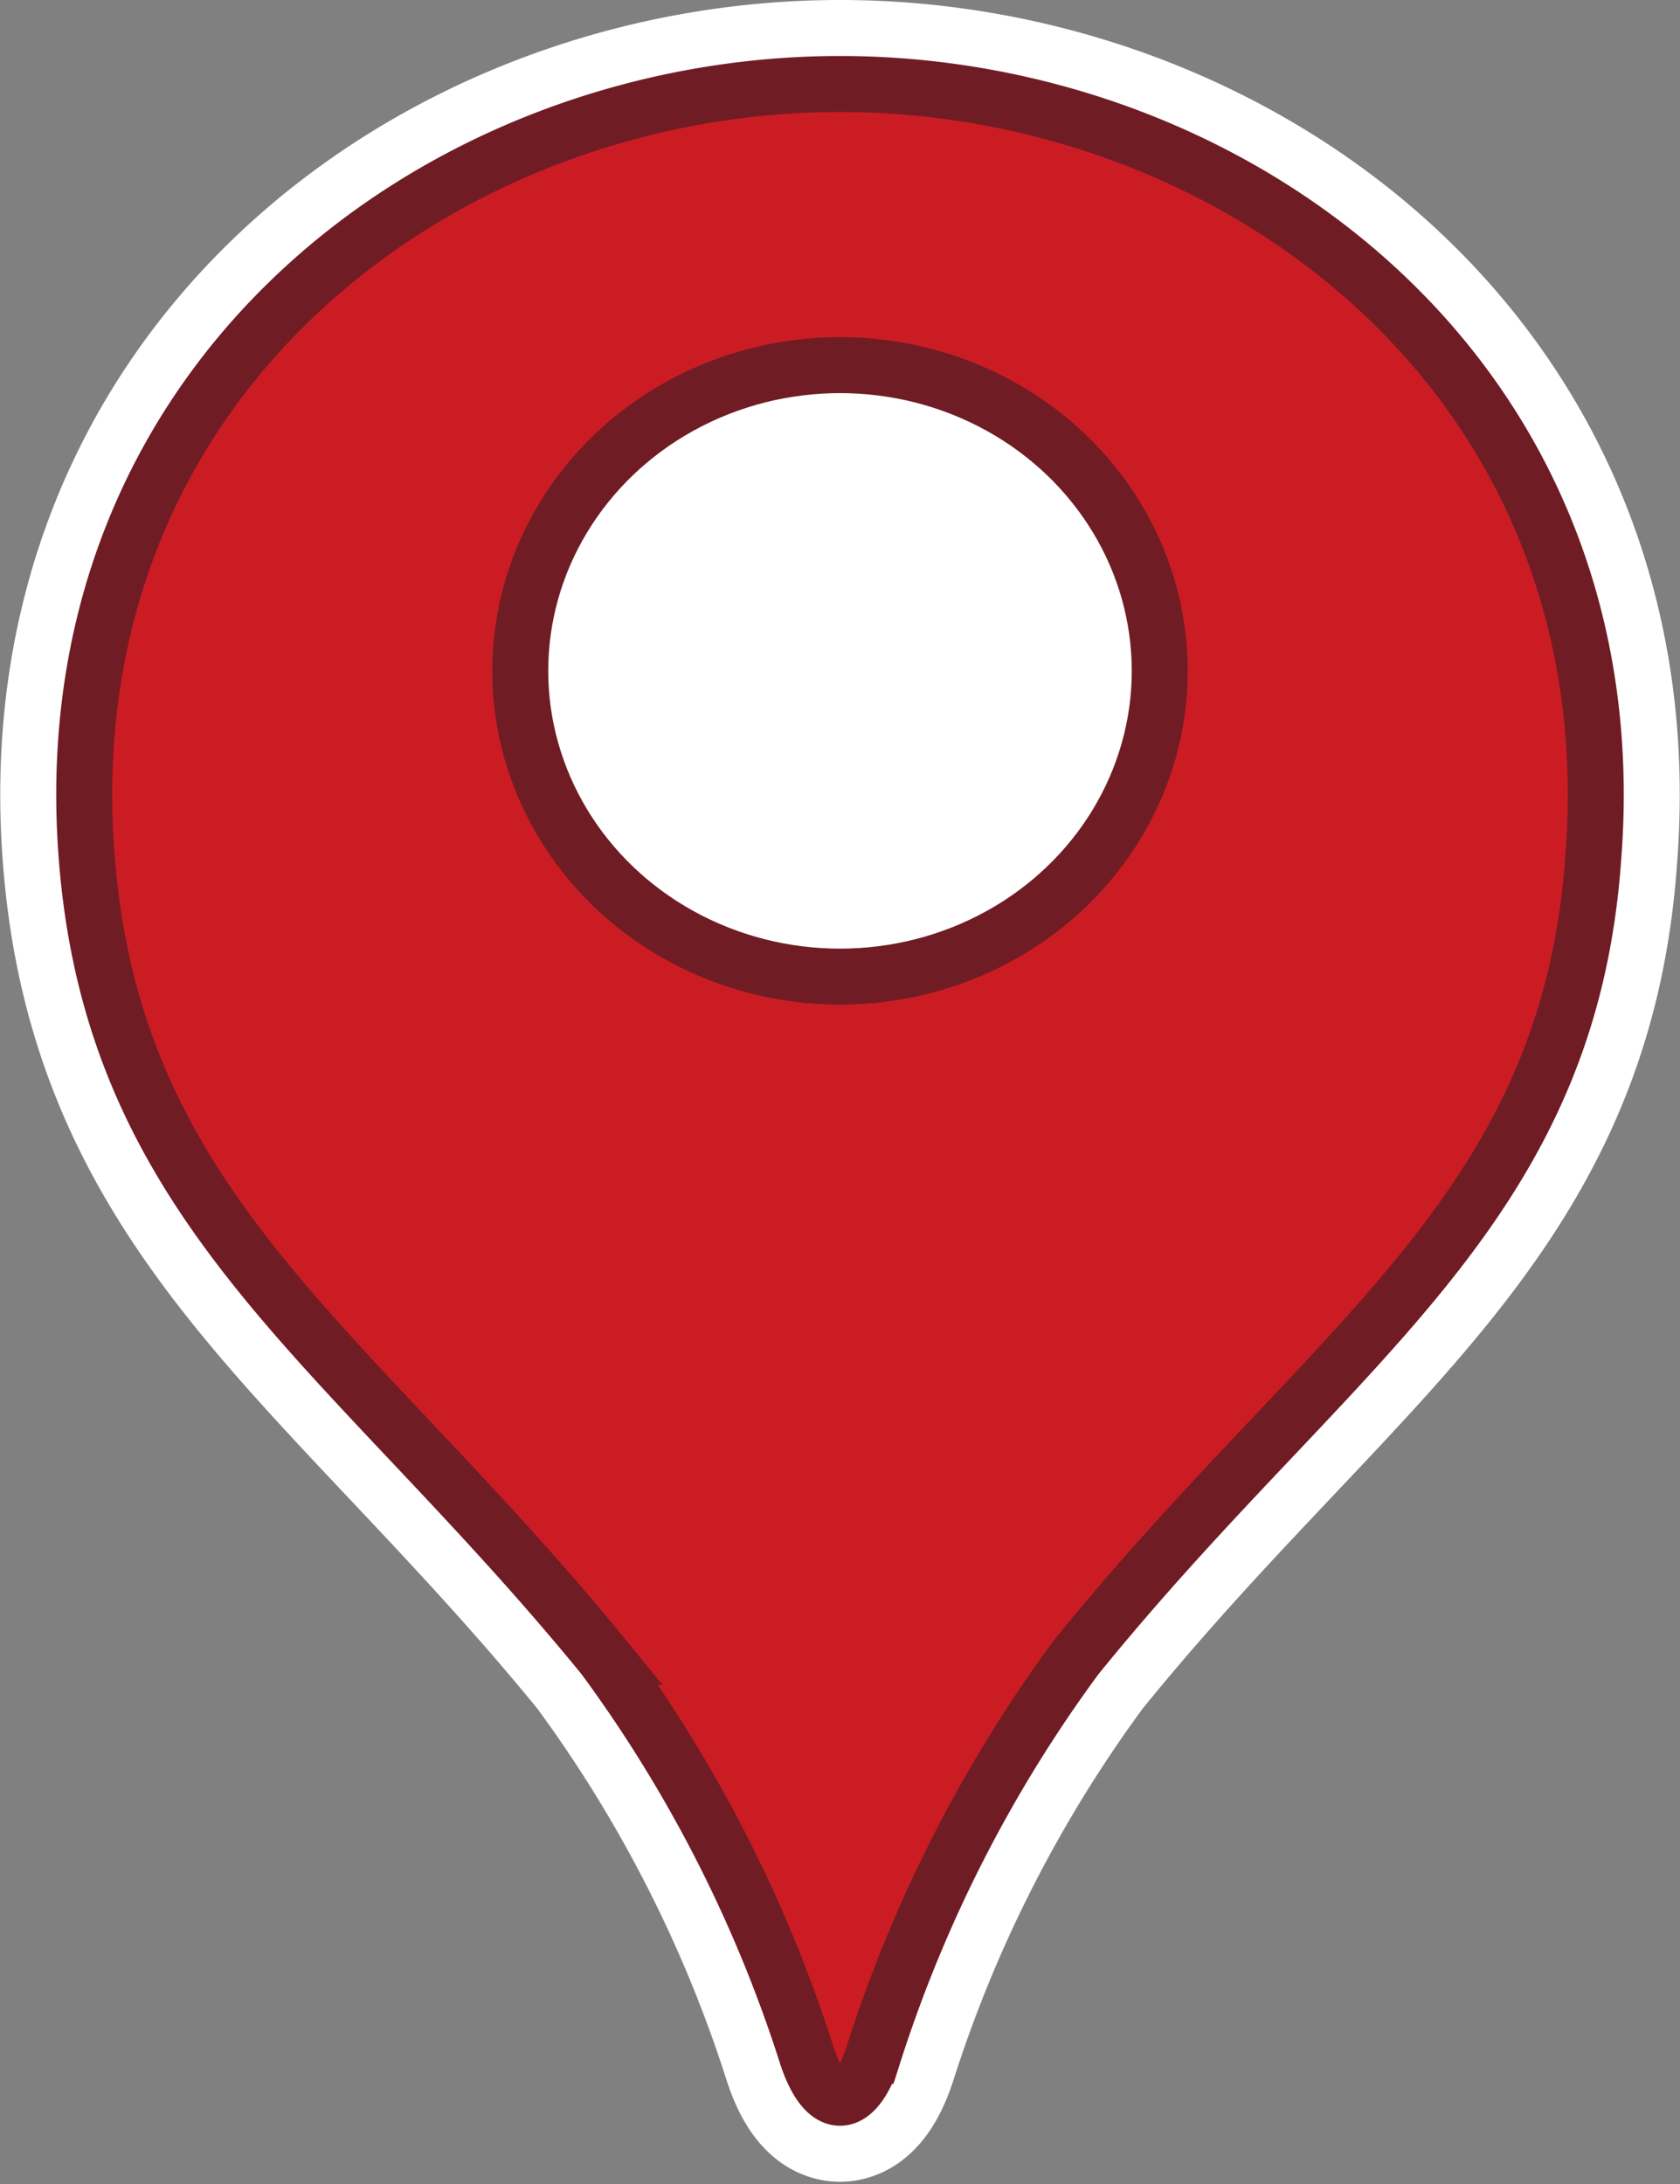 <svg xmlns="http://www.w3.org/2000/svg" viewBox="0 0 30 39"><rect x="0" y="0" width="30" height="39" fill="#808080" stroke="none"/><defs><style>.cls-1{fill:#cb1c24;}.cls-2,.cls-4{fill:none;}.cls-2,.cls-3{stroke:#fff;stroke-linecap:round;stroke-linejoin:round;stroke-width:3px;}.cls-3,.cls-5{fill:#fff;}.cls-4,.cls-5{stroke:#701c24;stroke-miterlimit:10;}</style></defs><g id="レイヤー_2" data-name="レイヤー 2"><g id="body"><path class="cls-1" d="M15,1.5C7.89,1.5.87,6.77,1.55,15.33c.5,6.34,4.7,8.71,9.23,14.26a24.52,24.52,0,0,1,3.63,7.12c.33,1,.85,1,1.18,0a24.52,24.52,0,0,1,3.63-7.12C23.75,24,28,21.67,28.45,15.33,29.13,6.77,22.11,1.5,15,1.5Z"/><path class="cls-2" d="M15,1.5C7.89,1.5.87,6.77,1.55,15.33c.5,6.34,4.7,8.71,9.23,14.26a24.52,24.52,0,0,1,3.63,7.12c.33,1,.85,1,1.18,0a24.52,24.52,0,0,1,3.63-7.12C23.75,24,28,21.67,28.45,15.33,29.13,6.77,22.11,1.5,15,1.5Z"/><ellipse class="cls-3" cx="15" cy="11.98" rx="5.71" ry="5.46"/><path class="cls-1" d="M15,1.5C7.89,1.5.87,6.77,1.55,15.33c.5,6.34,4.7,8.71,9.23,14.26a24.52,24.52,0,0,1,3.63,7.12c.33,1,.85,1,1.18,0a24.52,24.52,0,0,1,3.63-7.12C23.75,24,28,21.67,28.45,15.33,29.13,6.77,22.11,1.5,15,1.5Z"/><path class="cls-4" d="M15,1.5C7.89,1.5.87,6.77,1.55,15.33c.5,6.34,4.7,8.71,9.23,14.26a24.52,24.52,0,0,1,3.63,7.12c.33,1,.85,1,1.18,0a24.52,24.52,0,0,1,3.63-7.12C23.75,24,28,21.67,28.45,15.33,29.13,6.77,22.11,1.5,15,1.5Z"/><ellipse class="cls-5" cx="15" cy="11.98" rx="5.71" ry="5.46"/></g></g></svg>